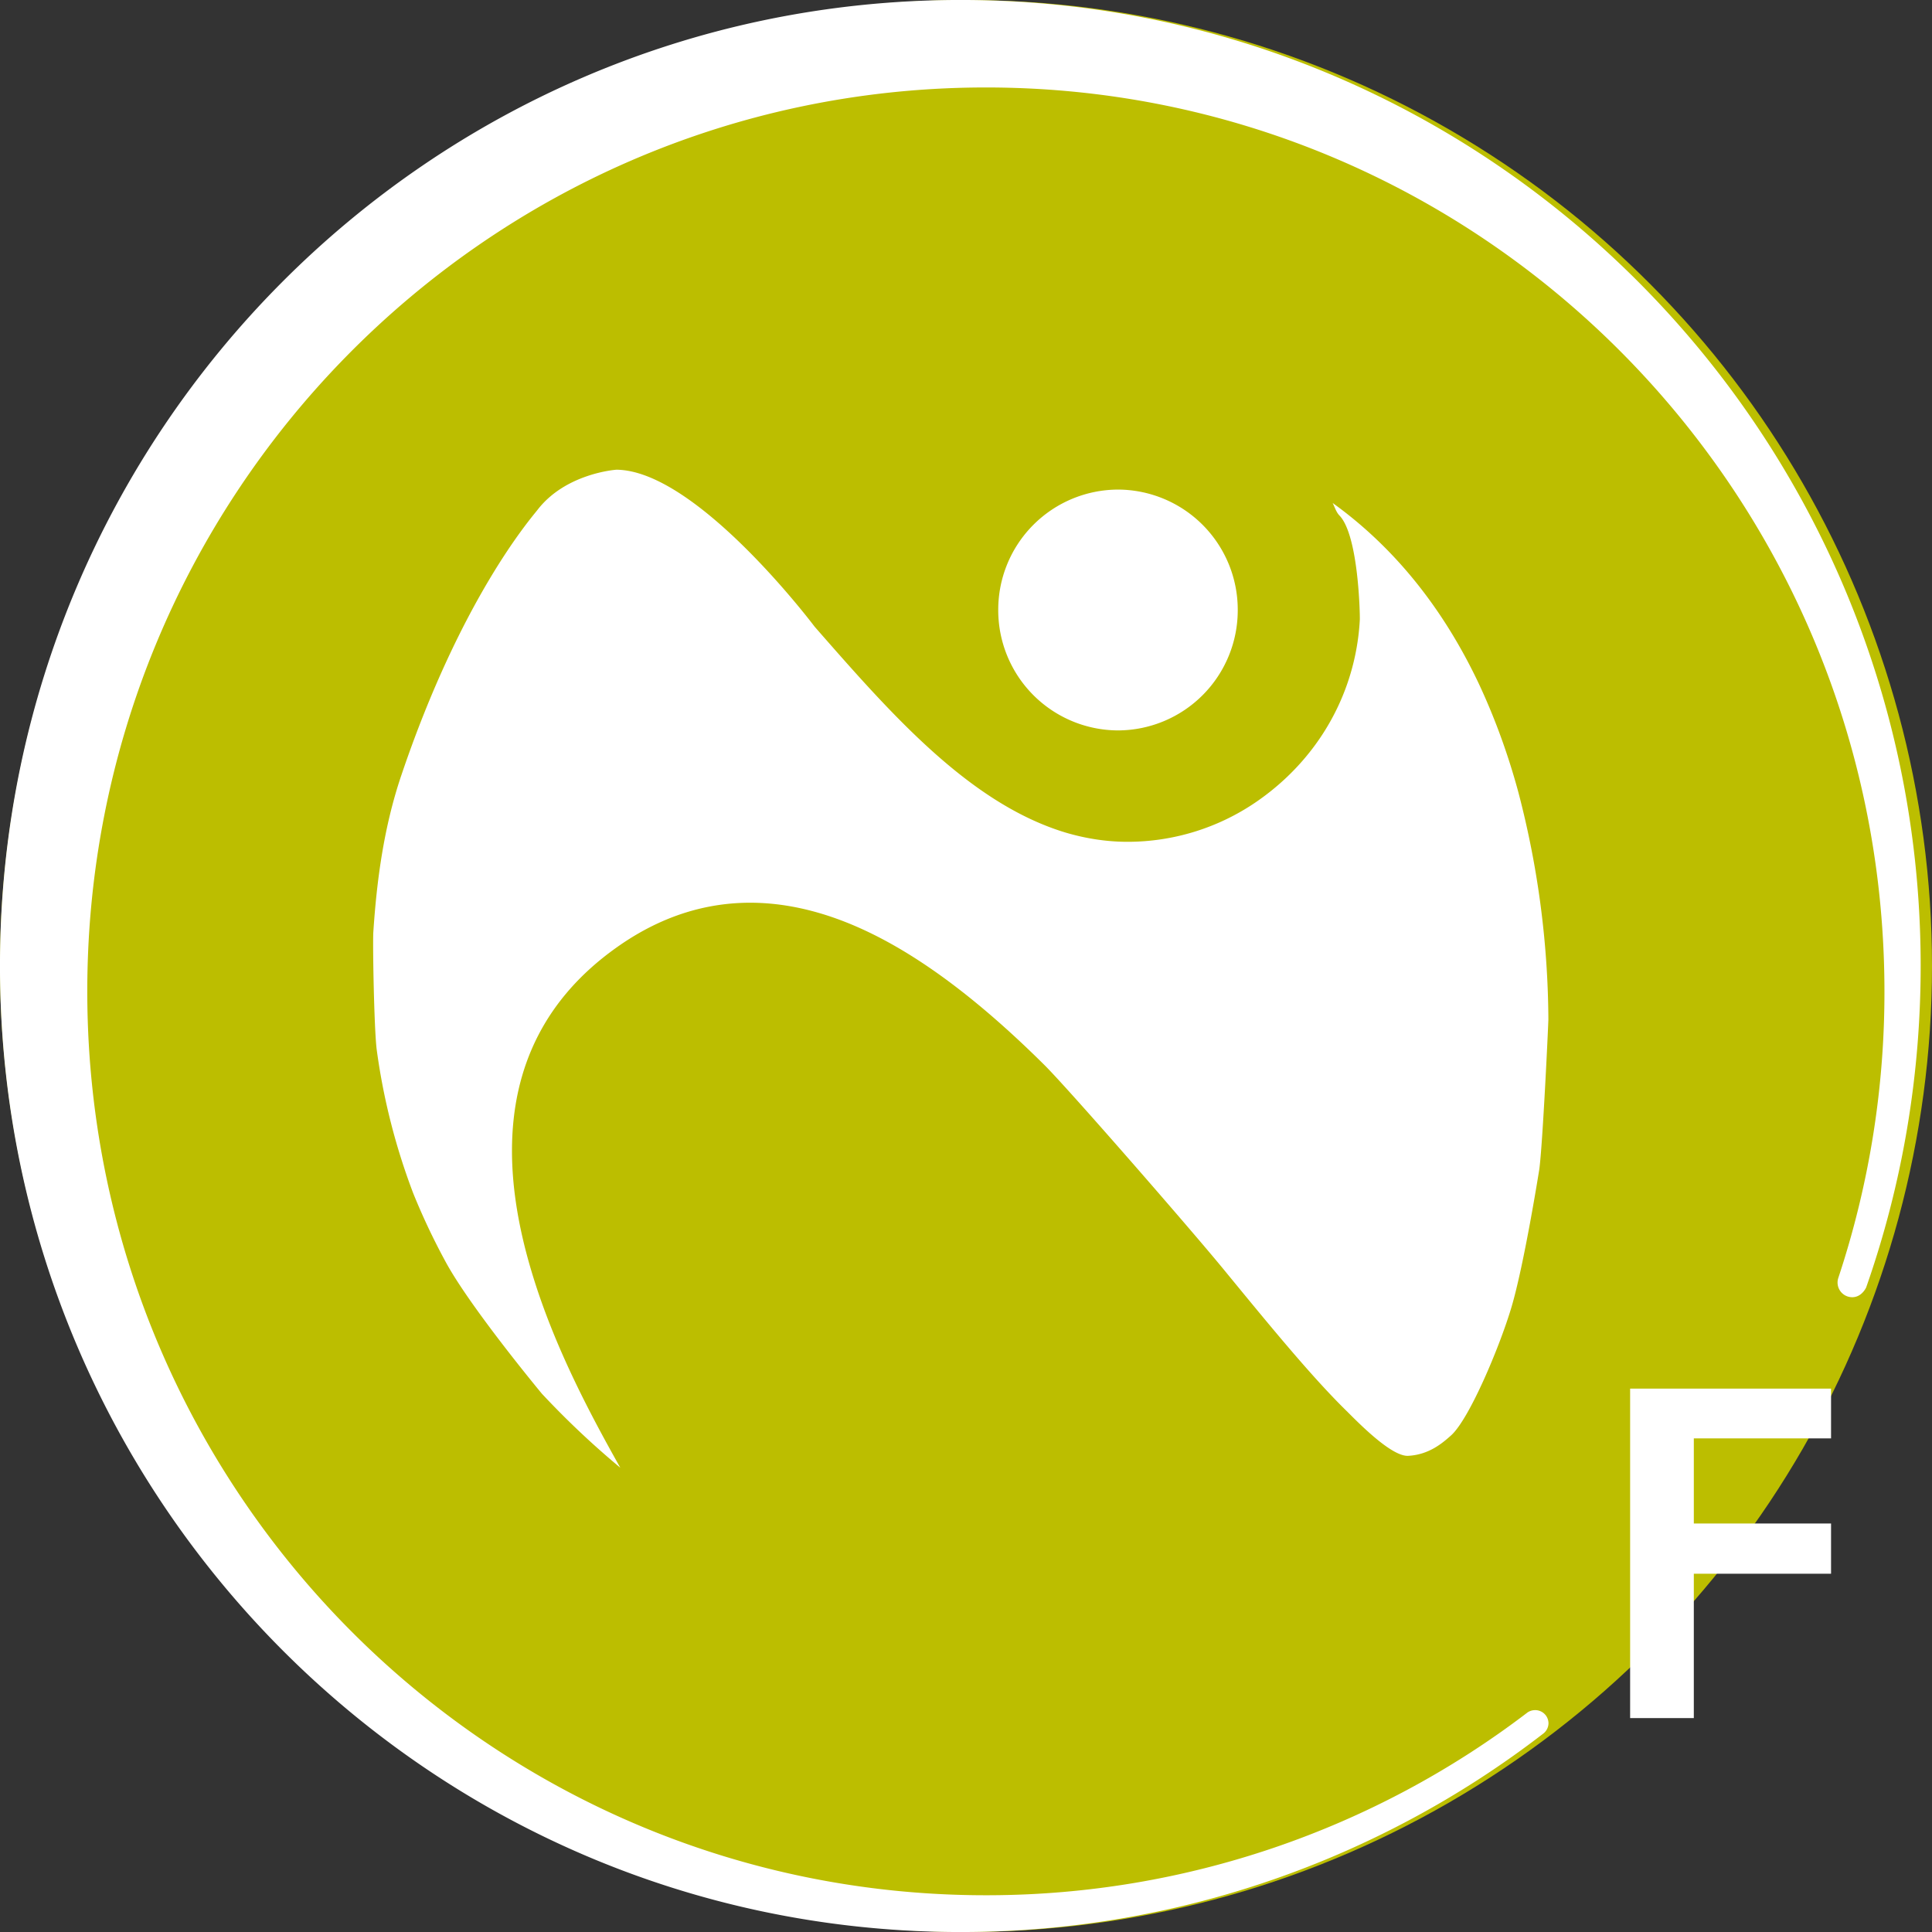 <?xml version="1.0"?>
<svg xmlns="http://www.w3.org/2000/svg" width="100%" height="100%" viewBox="0 0 32 32">
  
    <rect x="0" y="0" width="32" height="32" fill="#333333" stroke="none"/>
  
    <circle cx="16" cy="16" r="16" fill="#bcbe00"/>
  
  <path d="M16.534 10.105a1.99 1.99 0 0 1 1.984-1.996 1.99 1.99 0 0 1 1.983 1.996 1.99 1.99 0 0 1-1.983 1.993 1.991 1.991 0 0 1-1.984-1.993zM15.8 0C7.088.06.057 7.152 0 15.89v.217C.058 24.87 7.112 31.94 15.797 32h.215a15.775 15.775 0 0 0 9.544-3.282.221.221 0 0 0 .092-.175.22.22 0 0 0-.22-.218c-.086 0-.137.046-.137.046a14.756 14.756 0 0 1-8.863 3.02c-8.22.054-14.927-6.604-14.982-14.872C1.392 8.25 8.01 1.503 16.23 1.449c8.22-.056 14.926 6.602 14.982 14.872a15.023 15.023 0 0 1-.764 4.846.243.243 0 0 0 .232.319c.16-.001.23-.163.23-.163.595-1.698.914-3.525.902-5.43C31.755 7.13 24.7.057 16.015 0H15.8zM10.213 7.78c1.338.015 3.28 2.6 3.28 2.6 1.261 1.44 2.563 2.932 4.163 3.412.34.1.682.151 1.022.151a3.77 3.77 0 0 0 2.125-.658c.336-.23.636-.507.89-.828a3.855 3.855 0 0 0 .83-2.195c.003-.06-.018-1.392-.337-1.723-.055-.057-.077-.137-.113-.208 1 .72 1.81 1.711 2.409 2.968.264.56.49 1.17.666 1.82a15.1 15.1 0 0 1 .498 3.764c0 .064-.092 2.044-.15 2.482 0 0-.25 1.577-.462 2.288-.192.646-.696 1.85-1 2.122-.142.127-.366.32-.71.338-.289.015-.864-.59-1.041-.763-.581-.573-1.273-1.42-2.01-2.318-.526-.643-2.555-2.974-2.969-3.387-1.42-1.41-2.678-2.246-3.853-2.555-1.165-.308-2.263-.1-3.262.62-1.137.817-1.709 1.939-1.709 3.351 0 .616.109 1.286.328 2.012.378 1.26 1.003 2.412 1.466 3.237a14.204 14.204 0 0 1-1.298-1.225s-1.198-1.442-1.603-2.2a11.031 11.031 0 0 1-.528-1.119 10.7 10.7 0 0 1-.606-2.384c-.043-.352-.067-1.707-.056-1.937.056-.852.172-1.74.464-2.603.994-2.941 2.15-4.26 2.256-4.397.466-.605 1.295-.665 1.31-.665zM30.328 23v.824h-2.273v1.41h2.273v.832h-2.273v2.391H27V23z" fill="#fff"/>
</svg>
